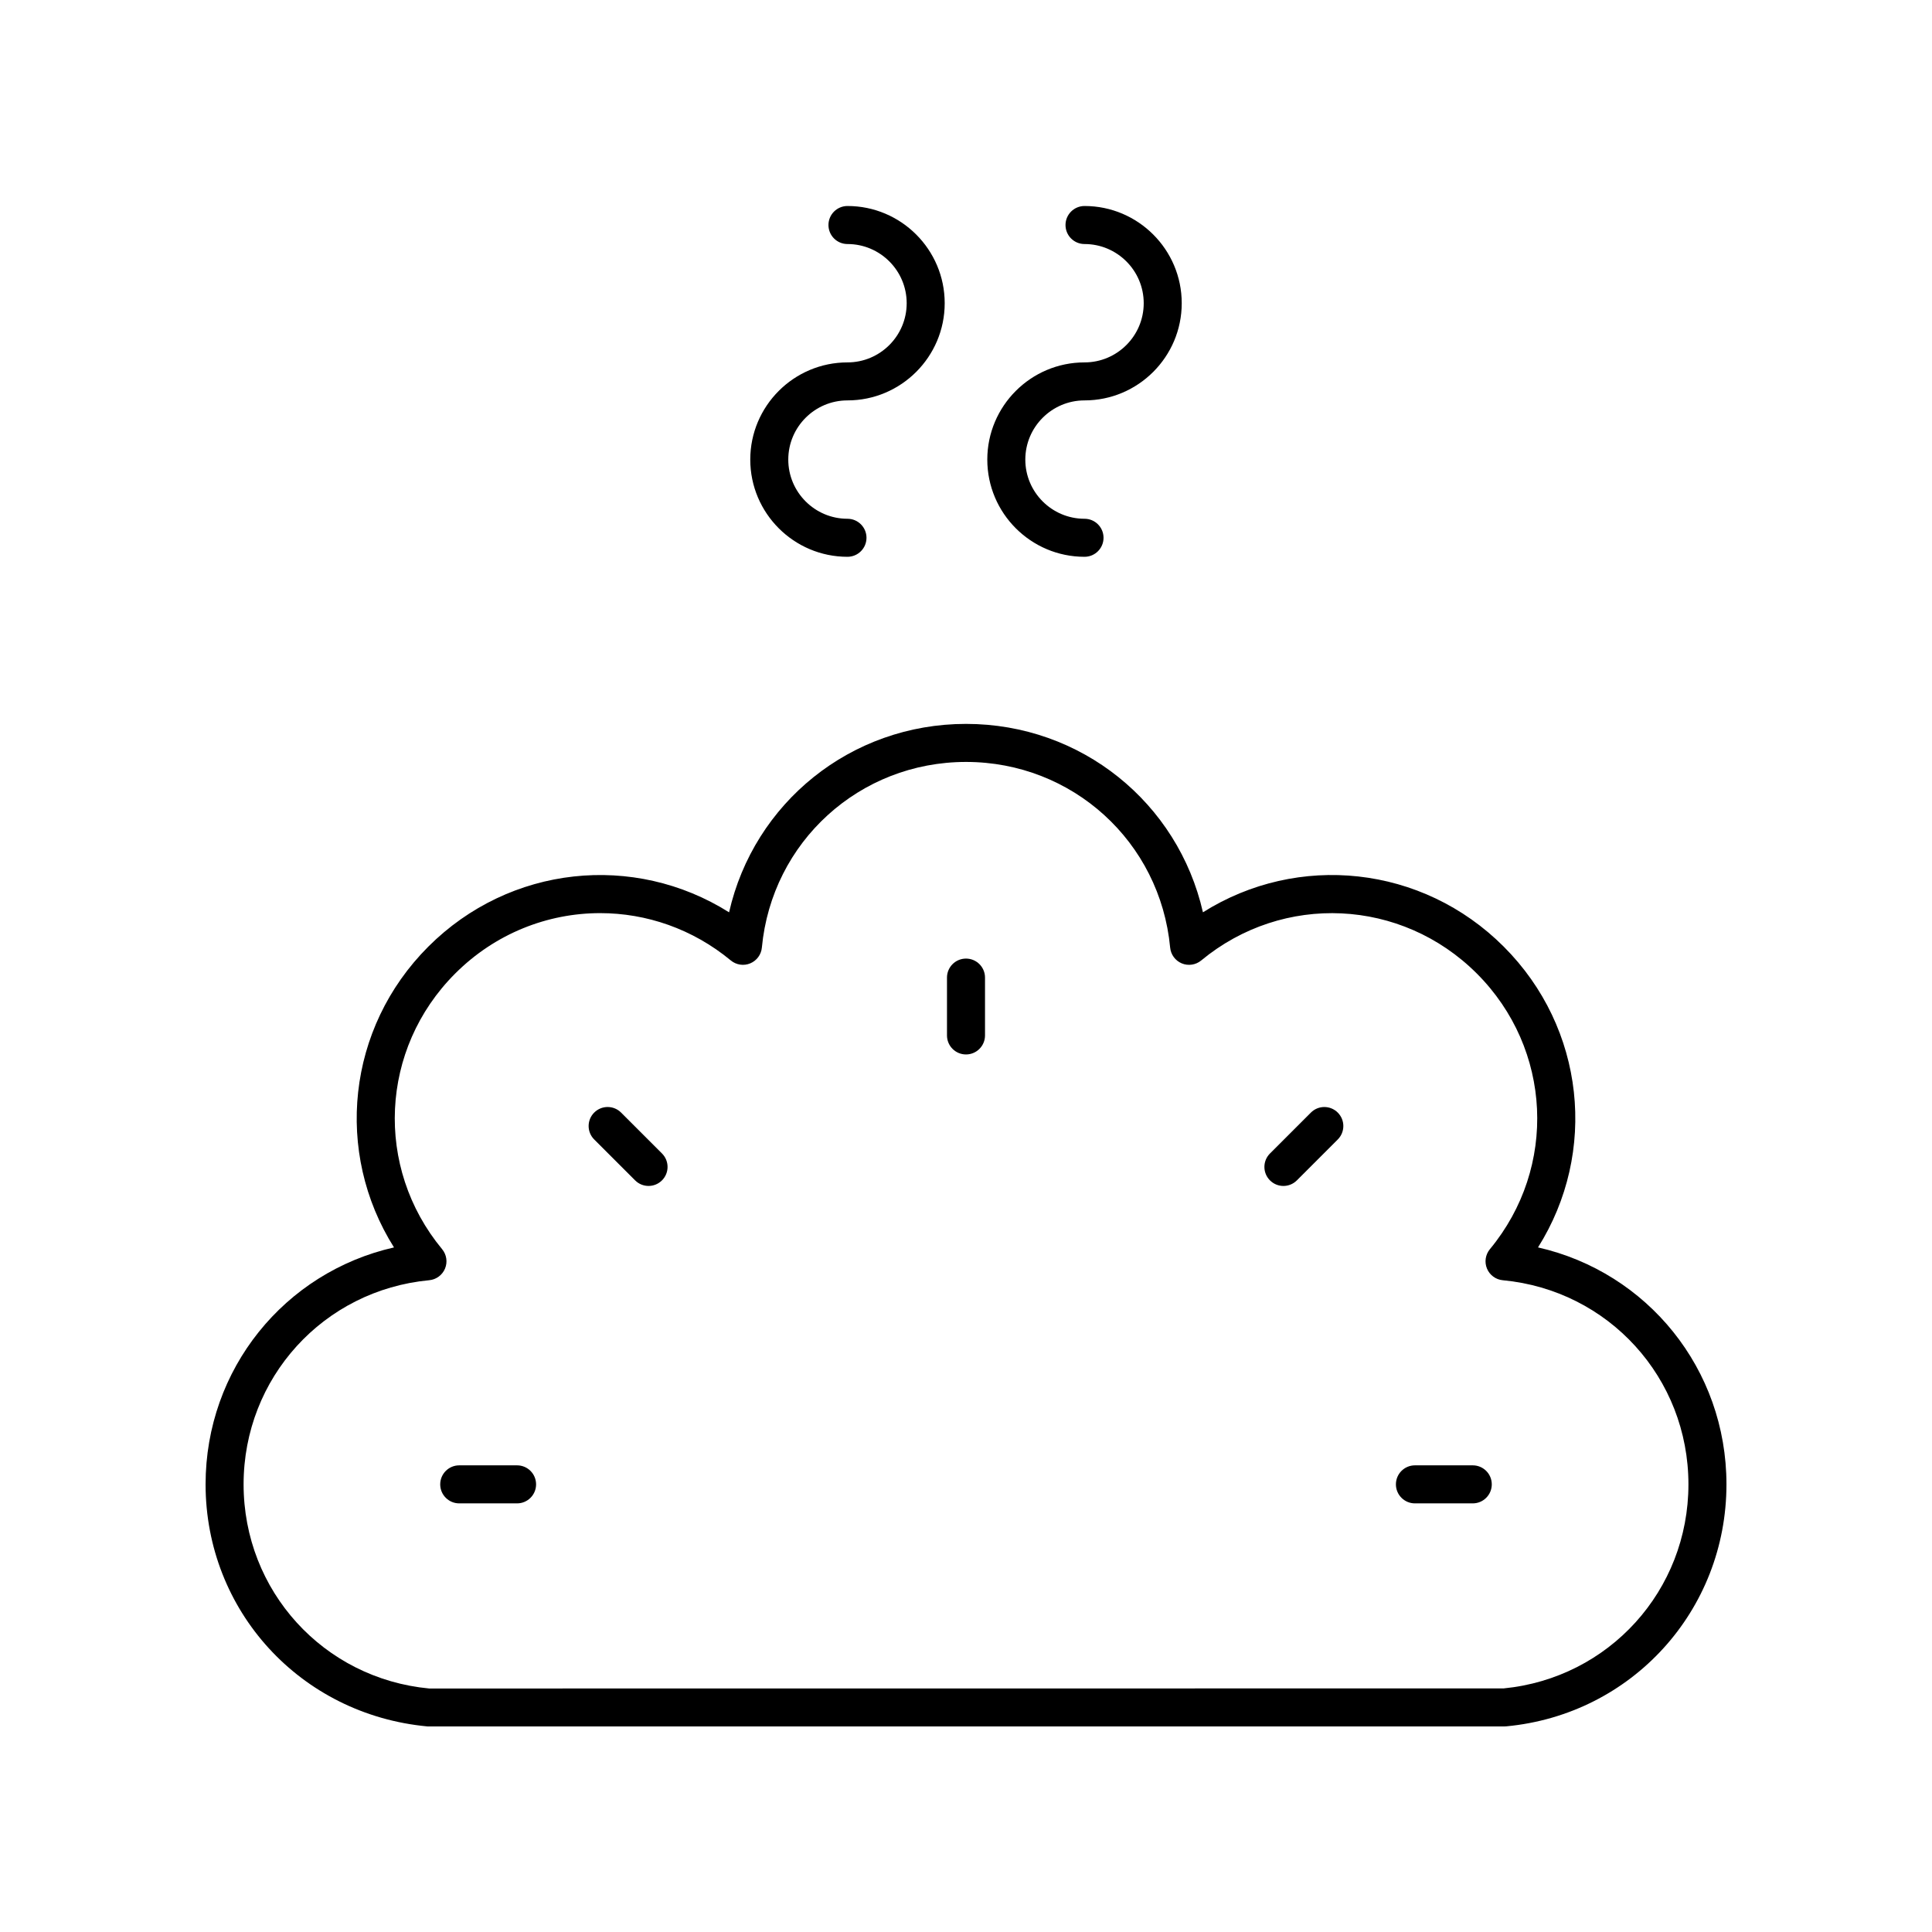<?xml version="1.0" encoding="UTF-8"?>
<!-- Uploaded to: SVG Repo, www.svgrepo.com, Generator: SVG Repo Mixer Tools -->
<svg fill="#000000" width="800px" height="800px" version="1.1" viewBox="144 144 512 512" xmlns="http://www.w3.org/2000/svg">
 <g>
  <path d="m257.28 601.52h285.44c0.156 0 0.316-0.008 0.473-0.023 33.258-3.129 58.336-30.699 58.336-64.133 0-30.551-20.945-56.207-49.938-62.789 15.844-25.152 12.516-58.109-9.09-79.711-21.605-21.605-54.555-24.934-79.711-9.094-6.578-28.984-32.234-49.93-62.785-49.93-30.555 0-56.207 20.945-62.793 49.934-25.152-15.844-58.102-12.508-79.707 9.094-21.605 21.602-24.938 54.555-9.094 79.711-28.988 6.578-49.93 32.234-49.93 62.785 0 33.434 25.074 61.004 58.801 64.156zm0.473-118.25c1.855-0.176 3.469-1.363 4.184-3.086s0.414-3.703-0.773-5.141c-17.969-21.703-16.48-53.105 3.465-73.047 10.621-10.621 24.496-16.008 38.422-16.008 12.219 0 24.48 4.148 34.625 12.543 1.438 1.188 3.418 1.492 5.141 0.773 1.723-0.715 2.914-2.324 3.086-4.184 2.641-28.047 25.898-49.199 54.102-49.199s51.457 21.152 54.098 49.203c0.176 1.855 1.363 3.469 3.086 4.184 1.719 0.715 3.699 0.414 5.141-0.773 21.703-17.961 53.105-16.473 73.047 3.465 19.941 19.941 21.43 51.344 3.461 73.047-1.188 1.438-1.488 3.418-0.773 5.141s2.324 2.914 4.184 3.086c28.051 2.637 49.203 25.895 49.203 54.094 0 28.125-21.039 51.332-48.969 54.078l-284.73 0.023c-28.047-2.641-49.199-25.898-49.199-54.102 0-28.199 21.152-51.457 49.199-54.098z"/>
  <path d="m400 423.44c2.781 0 5.039-2.254 5.039-5.039v-15.328c0-2.781-2.254-5.039-5.039-5.039-2.781 0-5.039 2.254-5.039 5.039v15.328c0 2.781 2.254 5.039 5.039 5.039z"/>
  <path d="m312.31 456.81c0.984 0.984 2.273 1.477 3.562 1.477s2.578-0.492 3.562-1.477c1.969-1.969 1.969-5.156 0-7.125l-10.84-10.84c-1.969-1.969-5.156-1.969-7.125 0s-1.969 5.156 0 7.125z"/>
  <path d="m265.7 542.41h15.328c2.781 0 5.039-2.254 5.039-5.039 0-2.781-2.254-5.039-5.039-5.039h-15.328c-2.781 0-5.039 2.254-5.039 5.039 0 2.781 2.258 5.039 5.039 5.039z"/>
  <path d="m518.97 542.41h15.328c2.781 0 5.039-2.254 5.039-5.039 0-2.781-2.254-5.039-5.039-5.039h-15.328c-2.781 0-5.039 2.254-5.039 5.039 0 2.781 2.254 5.039 5.039 5.039z"/>
  <path d="m484.12 458.29c1.289 0 2.578-0.492 3.562-1.477l10.84-10.84c1.969-1.969 1.969-5.156 0-7.125s-5.156-1.969-7.125 0l-10.84 10.84c-1.969 1.969-1.969 5.156 0 7.125 0.984 0.984 2.273 1.477 3.562 1.477z"/>
  <path d="m368.59 250.11c14.207 0 25.766-11.555 25.766-25.758s-11.559-25.758-25.766-25.758c-2.781 0-5.039 2.254-5.039 5.039 0 2.781 2.254 5.039 5.039 5.039 8.652 0 15.691 7.035 15.691 15.684s-7.039 15.684-15.691 15.684c-14.207 0-25.762 11.555-25.762 25.758s11.559 25.758 25.762 25.758c2.781 0 5.039-2.254 5.039-5.039 0-2.781-2.254-5.039-5.039-5.039-8.648 0-15.688-7.035-15.688-15.684s7.039-15.684 15.688-15.684z"/>
  <path d="m431.41 250.11c14.207 0 25.762-11.555 25.762-25.758s-11.559-25.758-25.762-25.758c-2.781 0-5.039 2.254-5.039 5.039 0 2.781 2.254 5.039 5.039 5.039 8.648 0 15.688 7.035 15.688 15.684s-7.039 15.684-15.688 15.684c-14.207 0-25.766 11.555-25.766 25.758s11.559 25.758 25.766 25.758c2.781 0 5.039-2.254 5.039-5.039 0-2.781-2.254-5.039-5.039-5.039-8.652 0-15.691-7.035-15.691-15.684 0.004-8.648 7.043-15.684 15.691-15.684z"/>
 </g>
</svg>
